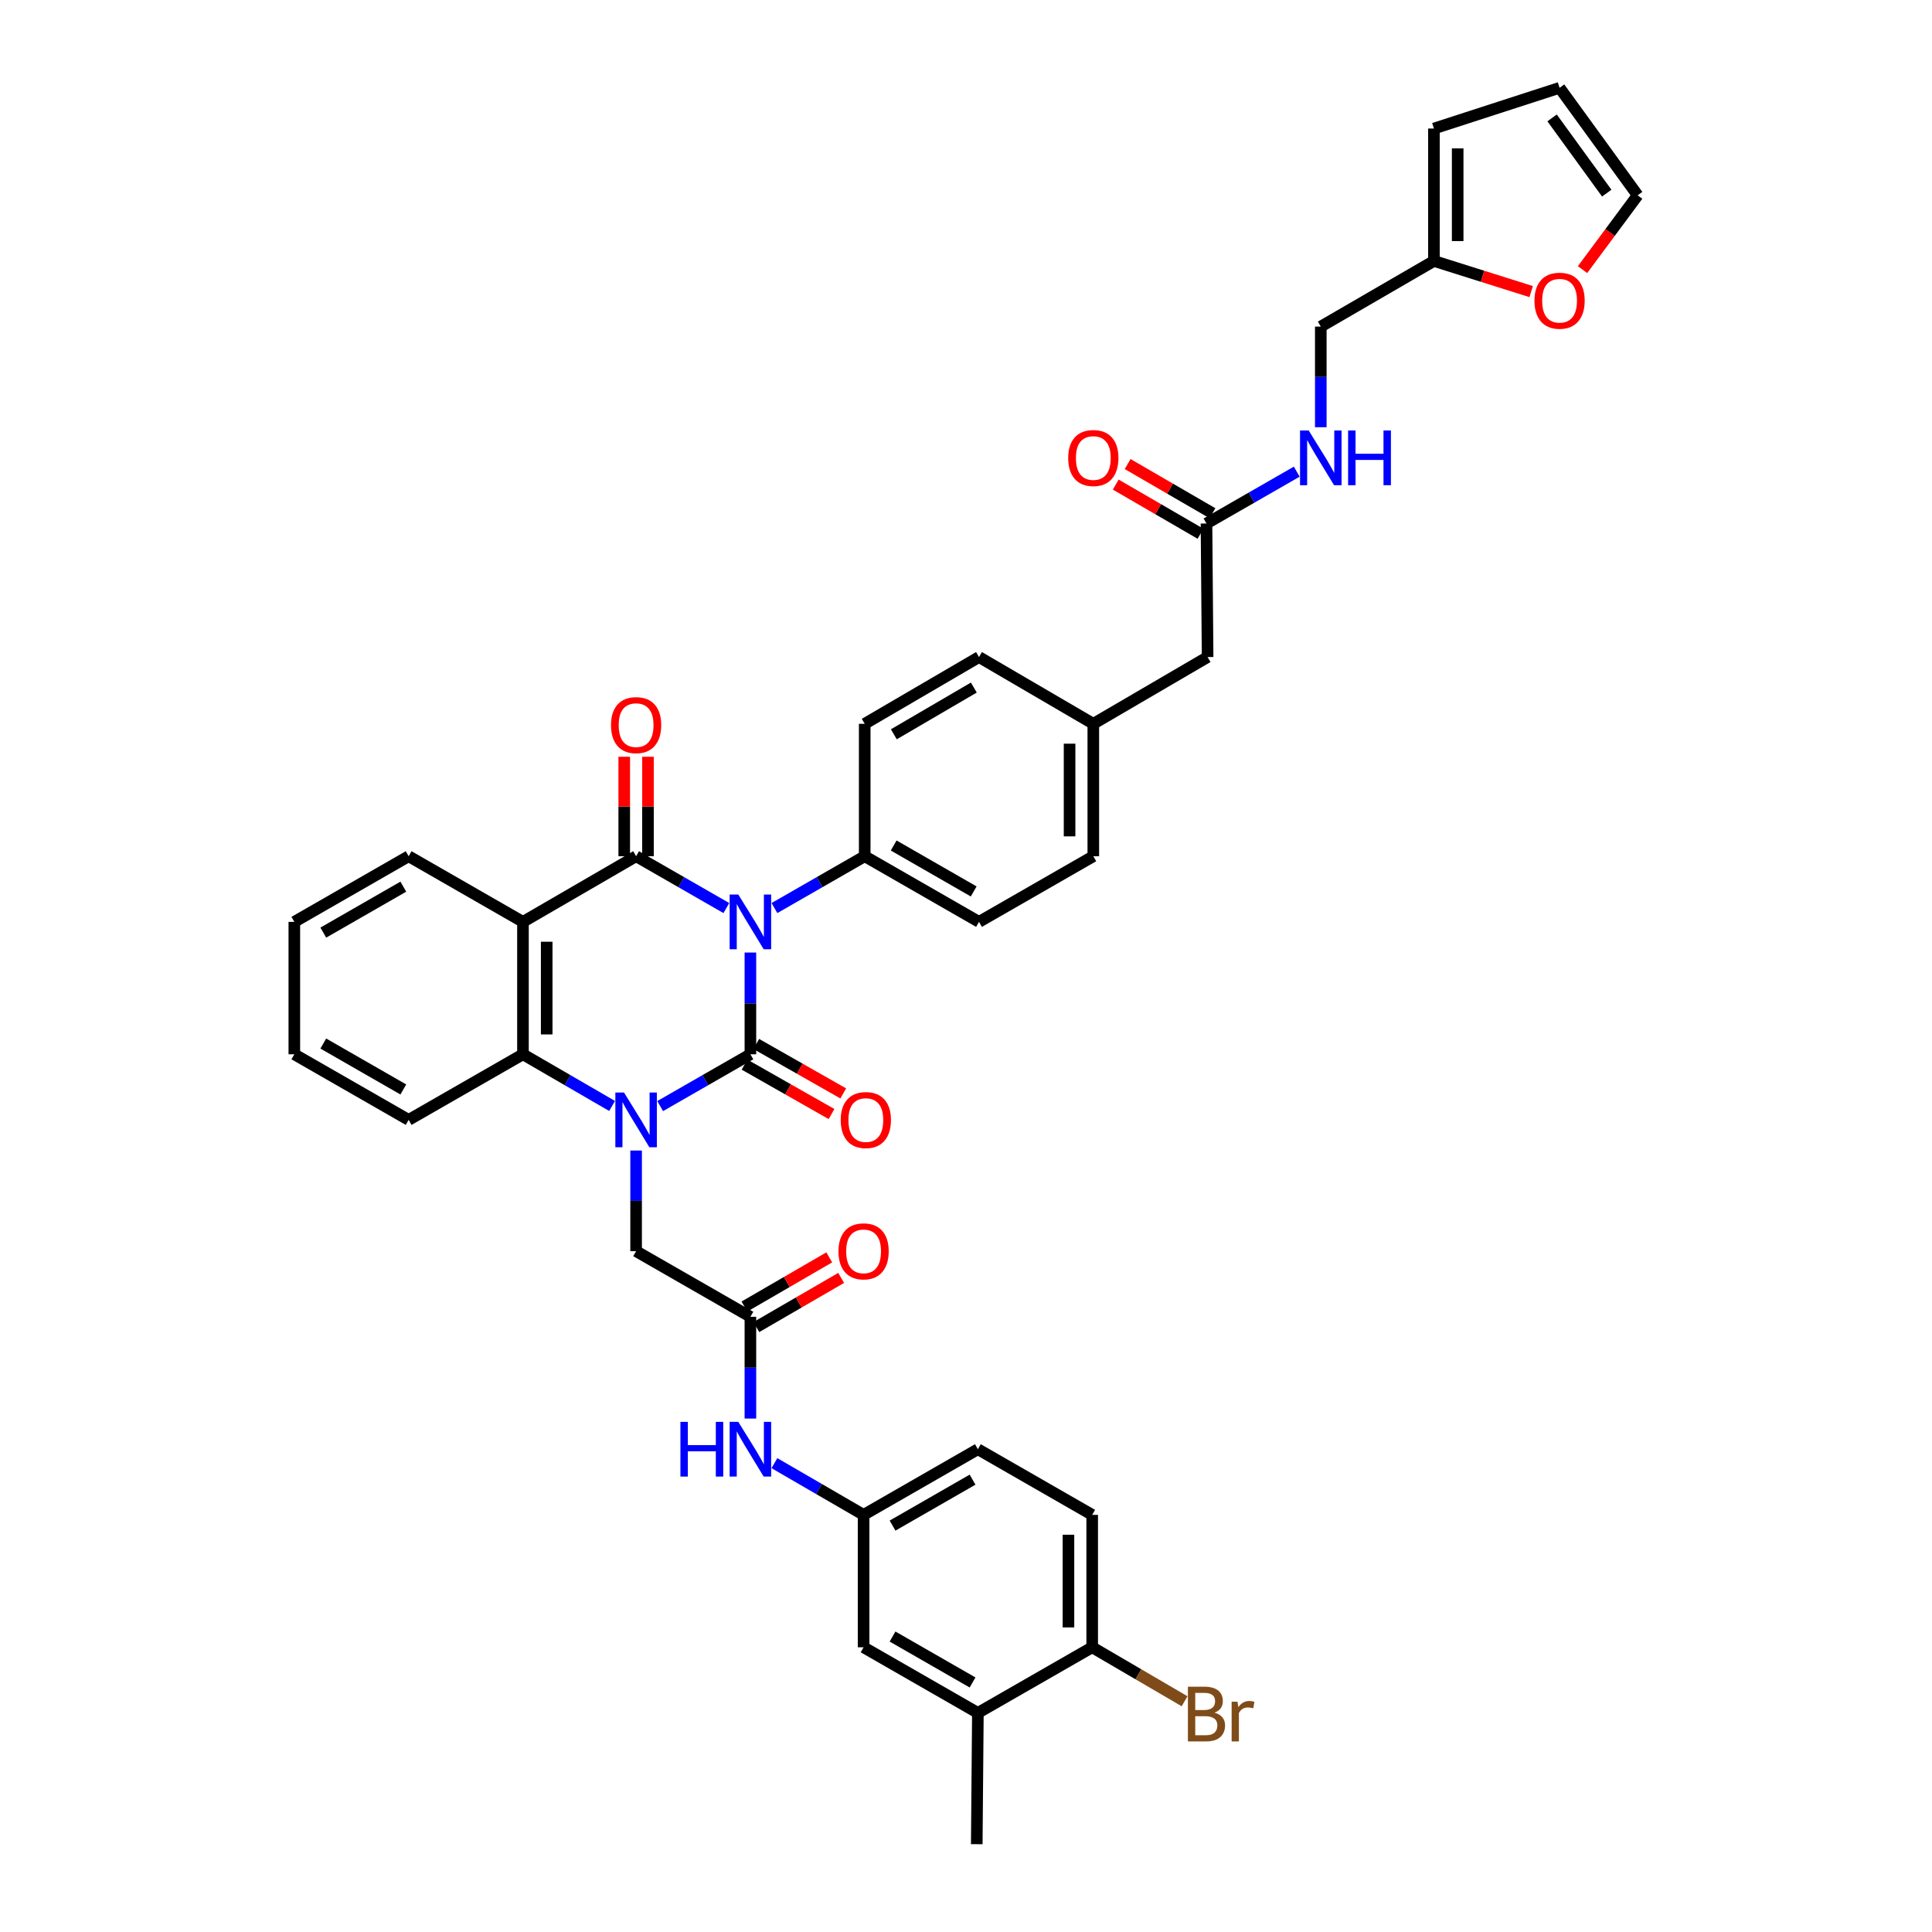<?xml version='1.0' encoding='iso-8859-1'?>
<svg version='1.1' baseProfile='full'
              xmlns='http://www.w3.org/2000/svg'
                      xmlns:rdkit='http://www.rdkit.org/xml'
                      xmlns:xlink='http://www.w3.org/1999/xlink'
                  xml:space='preserve'
width='1000px' height='1000px' viewBox='0 0 1000 1000'>
<!-- END OF HEADER -->
<rect style='opacity:1.0;fill:#FFFFFF;stroke:none' width='1000' height='1000' x='0' y='0'> </rect>
<path class='bond-0' d='M 388.406,493.035 L 388.406,519.366' style='fill:none;fill-rule:evenodd;stroke:#0000FF;stroke-width:6px;stroke-linecap:butt;stroke-linejoin:miter;stroke-opacity:1' />
<path class='bond-0' d='M 388.406,519.366 L 388.406,545.698' style='fill:none;fill-rule:evenodd;stroke:#000000;stroke-width:6px;stroke-linecap:butt;stroke-linejoin:miter;stroke-opacity:1' />
<path class='bond-2' d='M 375.961,470.013 L 352.604,456.598' style='fill:none;fill-rule:evenodd;stroke:#0000FF;stroke-width:6px;stroke-linecap:butt;stroke-linejoin:miter;stroke-opacity:1' />
<path class='bond-2' d='M 352.604,456.598 L 329.248,443.183' style='fill:none;fill-rule:evenodd;stroke:#000000;stroke-width:6px;stroke-linecap:butt;stroke-linejoin:miter;stroke-opacity:1' />
<path class='bond-5' d='M 400.852,470.014 L 424.212,456.598' style='fill:none;fill-rule:evenodd;stroke:#0000FF;stroke-width:6px;stroke-linecap:butt;stroke-linejoin:miter;stroke-opacity:1' />
<path class='bond-5' d='M 424.212,456.598 L 447.572,443.183' style='fill:none;fill-rule:evenodd;stroke:#000000;stroke-width:6px;stroke-linecap:butt;stroke-linejoin:miter;stroke-opacity:1' />
<path class='bond-1' d='M 388.406,545.698 L 365.05,559.105' style='fill:none;fill-rule:evenodd;stroke:#000000;stroke-width:6px;stroke-linecap:butt;stroke-linejoin:miter;stroke-opacity:1' />
<path class='bond-1' d='M 365.05,559.105 L 341.693,572.512' style='fill:none;fill-rule:evenodd;stroke:#0000FF;stroke-width:6px;stroke-linecap:butt;stroke-linejoin:miter;stroke-opacity:1' />
<path class='bond-8' d='M 385.371,551.039 L 407.884,563.835' style='fill:none;fill-rule:evenodd;stroke:#000000;stroke-width:6px;stroke-linecap:butt;stroke-linejoin:miter;stroke-opacity:1' />
<path class='bond-8' d='M 407.884,563.835 L 430.398,576.632' style='fill:none;fill-rule:evenodd;stroke:#FF0000;stroke-width:6px;stroke-linecap:butt;stroke-linejoin:miter;stroke-opacity:1' />
<path class='bond-8' d='M 391.442,540.357 L 413.956,553.154' style='fill:none;fill-rule:evenodd;stroke:#000000;stroke-width:6px;stroke-linecap:butt;stroke-linejoin:miter;stroke-opacity:1' />
<path class='bond-8' d='M 413.956,553.154 L 436.469,565.95' style='fill:none;fill-rule:evenodd;stroke:#FF0000;stroke-width:6px;stroke-linecap:butt;stroke-linejoin:miter;stroke-opacity:1' />
<path class='bond-6' d='M 329.248,595.515 L 329.248,621.564' style='fill:none;fill-rule:evenodd;stroke:#0000FF;stroke-width:6px;stroke-linecap:butt;stroke-linejoin:miter;stroke-opacity:1' />
<path class='bond-6' d='M 329.248,621.564 L 329.248,647.613' style='fill:none;fill-rule:evenodd;stroke:#000000;stroke-width:6px;stroke-linecap:butt;stroke-linejoin:miter;stroke-opacity:1' />
<path class='bond-40' d='M 316.815,572.447 L 293.749,559.073' style='fill:none;fill-rule:evenodd;stroke:#0000FF;stroke-width:6px;stroke-linecap:butt;stroke-linejoin:miter;stroke-opacity:1' />
<path class='bond-40' d='M 293.749,559.073 L 270.683,545.698' style='fill:none;fill-rule:evenodd;stroke:#000000;stroke-width:6px;stroke-linecap:butt;stroke-linejoin:miter;stroke-opacity:1' />
<path class='bond-3' d='M 329.248,443.183 L 270.683,477.161' style='fill:none;fill-rule:evenodd;stroke:#000000;stroke-width:6px;stroke-linecap:butt;stroke-linejoin:miter;stroke-opacity:1' />
<path class='bond-9' d='M 335.391,443.183 L 335.391,417.44' style='fill:none;fill-rule:evenodd;stroke:#000000;stroke-width:6px;stroke-linecap:butt;stroke-linejoin:miter;stroke-opacity:1' />
<path class='bond-9' d='M 335.391,417.44 L 335.391,391.698' style='fill:none;fill-rule:evenodd;stroke:#FF0000;stroke-width:6px;stroke-linecap:butt;stroke-linejoin:miter;stroke-opacity:1' />
<path class='bond-9' d='M 323.105,443.183 L 323.105,417.44' style='fill:none;fill-rule:evenodd;stroke:#000000;stroke-width:6px;stroke-linecap:butt;stroke-linejoin:miter;stroke-opacity:1' />
<path class='bond-9' d='M 323.105,417.44 L 323.105,391.698' style='fill:none;fill-rule:evenodd;stroke:#FF0000;stroke-width:6px;stroke-linecap:butt;stroke-linejoin:miter;stroke-opacity:1' />
<path class='bond-4' d='M 270.683,477.161 L 270.683,545.698' style='fill:none;fill-rule:evenodd;stroke:#000000;stroke-width:6px;stroke-linecap:butt;stroke-linejoin:miter;stroke-opacity:1' />
<path class='bond-4' d='M 282.969,487.442 L 282.969,535.418' style='fill:none;fill-rule:evenodd;stroke:#000000;stroke-width:6px;stroke-linecap:butt;stroke-linejoin:miter;stroke-opacity:1' />
<path class='bond-29' d='M 270.683,477.161 L 211.518,443.183' style='fill:none;fill-rule:evenodd;stroke:#000000;stroke-width:6px;stroke-linecap:butt;stroke-linejoin:miter;stroke-opacity:1' />
<path class='bond-35' d='M 270.683,545.698 L 211.518,579.656' style='fill:none;fill-rule:evenodd;stroke:#000000;stroke-width:6px;stroke-linecap:butt;stroke-linejoin:miter;stroke-opacity:1' />
<path class='bond-24' d='M 447.572,443.183 L 506.73,477.161' style='fill:none;fill-rule:evenodd;stroke:#000000;stroke-width:6px;stroke-linecap:butt;stroke-linejoin:miter;stroke-opacity:1' />
<path class='bond-24' d='M 462.565,437.625 L 503.976,461.41' style='fill:none;fill-rule:evenodd;stroke:#000000;stroke-width:6px;stroke-linecap:butt;stroke-linejoin:miter;stroke-opacity:1' />
<path class='bond-25' d='M 447.572,443.183 L 447.572,374.646' style='fill:none;fill-rule:evenodd;stroke:#000000;stroke-width:6px;stroke-linecap:butt;stroke-linejoin:miter;stroke-opacity:1' />
<path class='bond-7' d='M 329.248,647.613 L 388.406,681.578' style='fill:none;fill-rule:evenodd;stroke:#000000;stroke-width:6px;stroke-linecap:butt;stroke-linejoin:miter;stroke-opacity:1' />
<path class='bond-11' d='M 388.406,681.578 L 388.406,707.91' style='fill:none;fill-rule:evenodd;stroke:#000000;stroke-width:6px;stroke-linecap:butt;stroke-linejoin:miter;stroke-opacity:1' />
<path class='bond-11' d='M 388.406,707.91 L 388.406,734.242' style='fill:none;fill-rule:evenodd;stroke:#0000FF;stroke-width:6px;stroke-linecap:butt;stroke-linejoin:miter;stroke-opacity:1' />
<path class='bond-19' d='M 391.487,686.893 L 413.433,674.169' style='fill:none;fill-rule:evenodd;stroke:#000000;stroke-width:6px;stroke-linecap:butt;stroke-linejoin:miter;stroke-opacity:1' />
<path class='bond-19' d='M 413.433,674.169 L 435.38,661.446' style='fill:none;fill-rule:evenodd;stroke:#FF0000;stroke-width:6px;stroke-linecap:butt;stroke-linejoin:miter;stroke-opacity:1' />
<path class='bond-19' d='M 385.325,676.263 L 407.271,663.54' style='fill:none;fill-rule:evenodd;stroke:#000000;stroke-width:6px;stroke-linecap:butt;stroke-linejoin:miter;stroke-opacity:1' />
<path class='bond-19' d='M 407.271,663.54 L 429.217,650.817' style='fill:none;fill-rule:evenodd;stroke:#FF0000;stroke-width:6px;stroke-linecap:butt;stroke-linejoin:miter;stroke-opacity:1' />
<path class='bond-10' d='M 624.474,270.963 L 625.054,340.087' style='fill:none;fill-rule:evenodd;stroke:#000000;stroke-width:6px;stroke-linecap:butt;stroke-linejoin:miter;stroke-opacity:1' />
<path class='bond-17' d='M 624.474,270.963 L 647.834,257.547' style='fill:none;fill-rule:evenodd;stroke:#000000;stroke-width:6px;stroke-linecap:butt;stroke-linejoin:miter;stroke-opacity:1' />
<path class='bond-17' d='M 647.834,257.547 L 671.194,244.132' style='fill:none;fill-rule:evenodd;stroke:#0000FF;stroke-width:6px;stroke-linecap:butt;stroke-linejoin:miter;stroke-opacity:1' />
<path class='bond-23' d='M 627.556,265.649 L 605.614,252.921' style='fill:none;fill-rule:evenodd;stroke:#000000;stroke-width:6px;stroke-linecap:butt;stroke-linejoin:miter;stroke-opacity:1' />
<path class='bond-23' d='M 605.614,252.921 L 583.671,240.193' style='fill:none;fill-rule:evenodd;stroke:#FF0000;stroke-width:6px;stroke-linecap:butt;stroke-linejoin:miter;stroke-opacity:1' />
<path class='bond-23' d='M 621.392,276.277 L 599.449,263.549' style='fill:none;fill-rule:evenodd;stroke:#000000;stroke-width:6px;stroke-linecap:butt;stroke-linejoin:miter;stroke-opacity:1' />
<path class='bond-23' d='M 599.449,263.549 L 577.506,250.821' style='fill:none;fill-rule:evenodd;stroke:#FF0000;stroke-width:6px;stroke-linecap:butt;stroke-linejoin:miter;stroke-opacity:1' />
<path class='bond-16' d='M 400.839,757.326 L 423.915,770.71' style='fill:none;fill-rule:evenodd;stroke:#0000FF;stroke-width:6px;stroke-linecap:butt;stroke-linejoin:miter;stroke-opacity:1' />
<path class='bond-16' d='M 423.915,770.71 L 446.991,784.093' style='fill:none;fill-rule:evenodd;stroke:#000000;stroke-width:6px;stroke-linecap:butt;stroke-linejoin:miter;stroke-opacity:1' />
<path class='bond-12' d='M 742.204,135.069 L 683.639,169.048' style='fill:none;fill-rule:evenodd;stroke:#000000;stroke-width:6px;stroke-linecap:butt;stroke-linejoin:miter;stroke-opacity:1' />
<path class='bond-14' d='M 742.204,135.069 L 767.366,143.001' style='fill:none;fill-rule:evenodd;stroke:#000000;stroke-width:6px;stroke-linecap:butt;stroke-linejoin:miter;stroke-opacity:1' />
<path class='bond-14' d='M 767.366,143.001 L 792.528,150.932' style='fill:none;fill-rule:evenodd;stroke:#FF0000;stroke-width:6px;stroke-linecap:butt;stroke-linejoin:miter;stroke-opacity:1' />
<path class='bond-20' d='M 742.204,135.069 L 742.204,66.532' style='fill:none;fill-rule:evenodd;stroke:#000000;stroke-width:6px;stroke-linecap:butt;stroke-linejoin:miter;stroke-opacity:1' />
<path class='bond-20' d='M 754.49,124.789 L 754.49,76.813' style='fill:none;fill-rule:evenodd;stroke:#000000;stroke-width:6px;stroke-linecap:butt;stroke-linejoin:miter;stroke-opacity:1' />
<path class='bond-13' d='M 506.15,886.595 L 446.991,852.631' style='fill:none;fill-rule:evenodd;stroke:#000000;stroke-width:6px;stroke-linecap:butt;stroke-linejoin:miter;stroke-opacity:1' />
<path class='bond-13' d='M 503.394,870.846 L 461.983,847.07' style='fill:none;fill-rule:evenodd;stroke:#000000;stroke-width:6px;stroke-linecap:butt;stroke-linejoin:miter;stroke-opacity:1' />
<path class='bond-36' d='M 506.15,886.595 L 505.57,954.545' style='fill:none;fill-rule:evenodd;stroke:#000000;stroke-width:6px;stroke-linecap:butt;stroke-linejoin:miter;stroke-opacity:1' />
<path class='bond-42' d='M 506.15,886.595 L 565.315,852.631' style='fill:none;fill-rule:evenodd;stroke:#000000;stroke-width:6px;stroke-linecap:butt;stroke-linejoin:miter;stroke-opacity:1' />
<path class='bond-21' d='M 819.117,139.551 L 833.386,120.321' style='fill:none;fill-rule:evenodd;stroke:#FF0000;stroke-width:6px;stroke-linecap:butt;stroke-linejoin:miter;stroke-opacity:1' />
<path class='bond-21' d='M 833.386,120.321 L 847.655,101.091' style='fill:none;fill-rule:evenodd;stroke:#000000;stroke-width:6px;stroke-linecap:butt;stroke-linejoin:miter;stroke-opacity:1' />
<path class='bond-15' d='M 565.315,852.631 L 565.315,784.093' style='fill:none;fill-rule:evenodd;stroke:#000000;stroke-width:6px;stroke-linecap:butt;stroke-linejoin:miter;stroke-opacity:1' />
<path class='bond-15' d='M 553.029,842.35 L 553.029,794.374' style='fill:none;fill-rule:evenodd;stroke:#000000;stroke-width:6px;stroke-linecap:butt;stroke-linejoin:miter;stroke-opacity:1' />
<path class='bond-32' d='M 565.315,852.631 L 589.228,866.6' style='fill:none;fill-rule:evenodd;stroke:#000000;stroke-width:6px;stroke-linecap:butt;stroke-linejoin:miter;stroke-opacity:1' />
<path class='bond-32' d='M 589.228,866.6 L 613.141,880.569' style='fill:none;fill-rule:evenodd;stroke:#7F4C19;stroke-width:6px;stroke-linecap:butt;stroke-linejoin:miter;stroke-opacity:1' />
<path class='bond-18' d='M 446.991,784.093 L 446.991,852.631' style='fill:none;fill-rule:evenodd;stroke:#000000;stroke-width:6px;stroke-linecap:butt;stroke-linejoin:miter;stroke-opacity:1' />
<path class='bond-31' d='M 446.991,784.093 L 506.15,750.115' style='fill:none;fill-rule:evenodd;stroke:#000000;stroke-width:6px;stroke-linecap:butt;stroke-linejoin:miter;stroke-opacity:1' />
<path class='bond-31' d='M 461.984,789.651 L 503.395,765.866' style='fill:none;fill-rule:evenodd;stroke:#000000;stroke-width:6px;stroke-linecap:butt;stroke-linejoin:miter;stroke-opacity:1' />
<path class='bond-27' d='M 683.639,221.126 L 683.639,195.087' style='fill:none;fill-rule:evenodd;stroke:#0000FF;stroke-width:6px;stroke-linecap:butt;stroke-linejoin:miter;stroke-opacity:1' />
<path class='bond-27' d='M 683.639,195.087 L 683.639,169.048' style='fill:none;fill-rule:evenodd;stroke:#000000;stroke-width:6px;stroke-linecap:butt;stroke-linejoin:miter;stroke-opacity:1' />
<path class='bond-22' d='M 742.204,66.532 L 807.233,45.455' style='fill:none;fill-rule:evenodd;stroke:#000000;stroke-width:6px;stroke-linecap:butt;stroke-linejoin:miter;stroke-opacity:1' />
<path class='bond-43' d='M 847.655,101.091 L 807.233,45.455' style='fill:none;fill-rule:evenodd;stroke:#000000;stroke-width:6px;stroke-linecap:butt;stroke-linejoin:miter;stroke-opacity:1' />
<path class='bond-43' d='M 831.651,99.967 L 803.356,61.022' style='fill:none;fill-rule:evenodd;stroke:#000000;stroke-width:6px;stroke-linecap:butt;stroke-linejoin:miter;stroke-opacity:1' />
<path class='bond-33' d='M 506.73,477.161 L 565.896,443.183' style='fill:none;fill-rule:evenodd;stroke:#000000;stroke-width:6px;stroke-linecap:butt;stroke-linejoin:miter;stroke-opacity:1' />
<path class='bond-34' d='M 447.572,374.646 L 506.73,340.087' style='fill:none;fill-rule:evenodd;stroke:#000000;stroke-width:6px;stroke-linecap:butt;stroke-linejoin:miter;stroke-opacity:1' />
<path class='bond-34' d='M 462.643,380.071 L 504.054,355.88' style='fill:none;fill-rule:evenodd;stroke:#000000;stroke-width:6px;stroke-linecap:butt;stroke-linejoin:miter;stroke-opacity:1' />
<path class='bond-26' d='M 565.315,784.093 L 506.15,750.115' style='fill:none;fill-rule:evenodd;stroke:#000000;stroke-width:6px;stroke-linecap:butt;stroke-linejoin:miter;stroke-opacity:1' />
<path class='bond-28' d='M 625.054,340.087 L 565.896,374.646' style='fill:none;fill-rule:evenodd;stroke:#000000;stroke-width:6px;stroke-linecap:butt;stroke-linejoin:miter;stroke-opacity:1' />
<path class='bond-37' d='M 211.518,443.183 L 152.345,477.161' style='fill:none;fill-rule:evenodd;stroke:#000000;stroke-width:6px;stroke-linecap:butt;stroke-linejoin:miter;stroke-opacity:1' />
<path class='bond-37' d='M 208.76,458.934 L 167.339,482.719' style='fill:none;fill-rule:evenodd;stroke:#000000;stroke-width:6px;stroke-linecap:butt;stroke-linejoin:miter;stroke-opacity:1' />
<path class='bond-30' d='M 565.896,374.646 L 506.73,340.087' style='fill:none;fill-rule:evenodd;stroke:#000000;stroke-width:6px;stroke-linecap:butt;stroke-linejoin:miter;stroke-opacity:1' />
<path class='bond-39' d='M 565.896,374.646 L 565.896,443.183' style='fill:none;fill-rule:evenodd;stroke:#000000;stroke-width:6px;stroke-linecap:butt;stroke-linejoin:miter;stroke-opacity:1' />
<path class='bond-39' d='M 553.609,384.926 L 553.609,432.902' style='fill:none;fill-rule:evenodd;stroke:#000000;stroke-width:6px;stroke-linecap:butt;stroke-linejoin:miter;stroke-opacity:1' />
<path class='bond-41' d='M 211.518,579.656 L 152.345,545.698' style='fill:none;fill-rule:evenodd;stroke:#000000;stroke-width:6px;stroke-linecap:butt;stroke-linejoin:miter;stroke-opacity:1' />
<path class='bond-41' d='M 208.757,563.906 L 167.337,540.136' style='fill:none;fill-rule:evenodd;stroke:#000000;stroke-width:6px;stroke-linecap:butt;stroke-linejoin:miter;stroke-opacity:1' />
<path class='bond-38' d='M 152.345,477.161 L 152.345,545.698' style='fill:none;fill-rule:evenodd;stroke:#000000;stroke-width:6px;stroke-linecap:butt;stroke-linejoin:miter;stroke-opacity:1' />
<path  class='atom-0' d='M 382.146 463.001
L 391.426 478.001
Q 392.346 479.481, 393.826 482.161
Q 395.306 484.841, 395.386 485.001
L 395.386 463.001
L 399.146 463.001
L 399.146 491.321
L 395.266 491.321
L 385.306 474.921
Q 384.146 473.001, 382.906 470.801
Q 381.706 468.601, 381.346 467.921
L 381.346 491.321
L 377.666 491.321
L 377.666 463.001
L 382.146 463.001
' fill='#0000FF'/>
<path  class='atom-2' d='M 322.988 565.496
L 332.268 580.496
Q 333.188 581.976, 334.668 584.656
Q 336.148 587.336, 336.228 587.496
L 336.228 565.496
L 339.988 565.496
L 339.988 593.816
L 336.108 593.816
L 326.148 577.416
Q 324.988 575.496, 323.748 573.296
Q 322.548 571.096, 322.188 570.416
L 322.188 593.816
L 318.508 593.816
L 318.508 565.496
L 322.988 565.496
' fill='#0000FF'/>
<path  class='atom-9' d='M 435.152 579.736
Q 435.152 572.936, 438.512 569.136
Q 441.872 565.336, 448.152 565.336
Q 454.432 565.336, 457.792 569.136
Q 461.152 572.936, 461.152 579.736
Q 461.152 586.616, 457.752 590.536
Q 454.352 594.416, 448.152 594.416
Q 441.912 594.416, 438.512 590.536
Q 435.152 586.656, 435.152 579.736
M 448.152 591.216
Q 452.472 591.216, 454.792 588.336
Q 457.152 585.416, 457.152 579.736
Q 457.152 574.176, 454.792 571.376
Q 452.472 568.536, 448.152 568.536
Q 443.832 568.536, 441.472 571.336
Q 439.152 574.136, 439.152 579.736
Q 439.152 585.456, 441.472 588.336
Q 443.832 591.216, 448.152 591.216
' fill='#FF0000'/>
<path  class='atom-10' d='M 316.248 375.319
Q 316.248 368.519, 319.608 364.719
Q 322.968 360.919, 329.248 360.919
Q 335.528 360.919, 338.888 364.719
Q 342.248 368.519, 342.248 375.319
Q 342.248 382.199, 338.848 386.119
Q 335.448 389.999, 329.248 389.999
Q 323.008 389.999, 319.608 386.119
Q 316.248 382.239, 316.248 375.319
M 329.248 386.799
Q 333.568 386.799, 335.888 383.919
Q 338.248 380.999, 338.248 375.319
Q 338.248 369.759, 335.888 366.959
Q 333.568 364.119, 329.248 364.119
Q 324.928 364.119, 322.568 366.919
Q 320.248 369.719, 320.248 375.319
Q 320.248 381.039, 322.568 383.919
Q 324.928 386.799, 329.248 386.799
' fill='#FF0000'/>
<path  class='atom-12' d='M 352.186 735.955
L 356.026 735.955
L 356.026 747.995
L 370.506 747.995
L 370.506 735.955
L 374.346 735.955
L 374.346 764.275
L 370.506 764.275
L 370.506 751.195
L 356.026 751.195
L 356.026 764.275
L 352.186 764.275
L 352.186 735.955
' fill='#0000FF'/>
<path  class='atom-12' d='M 382.146 735.955
L 391.426 750.955
Q 392.346 752.435, 393.826 755.115
Q 395.306 757.795, 395.386 757.955
L 395.386 735.955
L 399.146 735.955
L 399.146 764.275
L 395.266 764.275
L 385.306 747.875
Q 384.146 745.955, 382.906 743.755
Q 381.706 741.555, 381.346 740.875
L 381.346 764.275
L 377.666 764.275
L 377.666 735.955
L 382.146 735.955
' fill='#0000FF'/>
<path  class='atom-15' d='M 794.233 155.647
Q 794.233 148.847, 797.593 145.047
Q 800.953 141.247, 807.233 141.247
Q 813.513 141.247, 816.873 145.047
Q 820.233 148.847, 820.233 155.647
Q 820.233 162.527, 816.833 166.447
Q 813.433 170.327, 807.233 170.327
Q 800.993 170.327, 797.593 166.447
Q 794.233 162.567, 794.233 155.647
M 807.233 167.127
Q 811.553 167.127, 813.873 164.247
Q 816.233 161.327, 816.233 155.647
Q 816.233 150.087, 813.873 147.287
Q 811.553 144.447, 807.233 144.447
Q 802.913 144.447, 800.553 147.247
Q 798.233 150.047, 798.233 155.647
Q 798.233 161.367, 800.553 164.247
Q 802.913 167.127, 807.233 167.127
' fill='#FF0000'/>
<path  class='atom-18' d='M 677.379 222.824
L 686.659 237.824
Q 687.579 239.304, 689.059 241.984
Q 690.539 244.664, 690.619 244.824
L 690.619 222.824
L 694.379 222.824
L 694.379 251.144
L 690.499 251.144
L 680.539 234.744
Q 679.379 232.824, 678.139 230.624
Q 676.939 228.424, 676.579 227.744
L 676.579 251.144
L 672.899 251.144
L 672.899 222.824
L 677.379 222.824
' fill='#0000FF'/>
<path  class='atom-18' d='M 697.779 222.824
L 701.619 222.824
L 701.619 234.864
L 716.099 234.864
L 716.099 222.824
L 719.939 222.824
L 719.939 251.144
L 716.099 251.144
L 716.099 238.064
L 701.619 238.064
L 701.619 251.144
L 697.779 251.144
L 697.779 222.824
' fill='#0000FF'/>
<path  class='atom-20' d='M 433.991 647.693
Q 433.991 640.893, 437.351 637.093
Q 440.711 633.293, 446.991 633.293
Q 453.271 633.293, 456.631 637.093
Q 459.991 640.893, 459.991 647.693
Q 459.991 654.573, 456.591 658.493
Q 453.191 662.373, 446.991 662.373
Q 440.751 662.373, 437.351 658.493
Q 433.991 654.613, 433.991 647.693
M 446.991 659.173
Q 451.311 659.173, 453.631 656.293
Q 455.991 653.373, 455.991 647.693
Q 455.991 642.133, 453.631 639.333
Q 451.311 636.493, 446.991 636.493
Q 442.671 636.493, 440.311 639.293
Q 437.991 642.093, 437.991 647.693
Q 437.991 653.413, 440.311 656.293
Q 442.671 659.173, 446.991 659.173
' fill='#FF0000'/>
<path  class='atom-24' d='M 552.896 237.064
Q 552.896 230.264, 556.256 226.464
Q 559.616 222.664, 565.896 222.664
Q 572.176 222.664, 575.536 226.464
Q 578.896 230.264, 578.896 237.064
Q 578.896 243.944, 575.496 247.864
Q 572.096 251.744, 565.896 251.744
Q 559.656 251.744, 556.256 247.864
Q 552.896 243.984, 552.896 237.064
M 565.896 248.544
Q 570.216 248.544, 572.536 245.664
Q 574.896 242.744, 574.896 237.064
Q 574.896 231.504, 572.536 228.704
Q 570.216 225.864, 565.896 225.864
Q 561.576 225.864, 559.216 228.664
Q 556.896 231.464, 556.896 237.064
Q 556.896 242.784, 559.216 245.664
Q 561.576 248.544, 565.896 248.544
' fill='#FF0000'/>
<path  class='atom-33' d='M 628.614 886.469
Q 631.334 887.229, 632.694 888.909
Q 634.094 890.549, 634.094 892.989
Q 634.094 896.909, 631.574 899.149
Q 629.094 901.349, 624.374 901.349
L 614.854 901.349
L 614.854 873.029
L 623.214 873.029
Q 628.054 873.029, 630.494 874.989
Q 632.934 876.949, 632.934 880.549
Q 632.934 884.829, 628.614 886.469
M 618.654 876.229
L 618.654 885.109
L 623.214 885.109
Q 626.014 885.109, 627.454 883.989
Q 628.934 882.829, 628.934 880.549
Q 628.934 876.229, 623.214 876.229
L 618.654 876.229
M 624.374 898.149
Q 627.134 898.149, 628.614 896.829
Q 630.094 895.509, 630.094 892.989
Q 630.094 890.669, 628.454 889.509
Q 626.854 888.309, 623.774 888.309
L 618.654 888.309
L 618.654 898.149
L 624.374 898.149
' fill='#7F4C19'/>
<path  class='atom-33' d='M 640.534 880.789
L 640.974 883.629
Q 643.134 880.429, 646.654 880.429
Q 647.774 880.429, 649.294 880.829
L 648.694 884.189
Q 646.974 883.789, 646.014 883.789
Q 644.334 883.789, 643.214 884.469
Q 642.134 885.109, 641.254 886.669
L 641.254 901.349
L 637.494 901.349
L 637.494 880.789
L 640.534 880.789
' fill='#7F4C19'/>
</svg>
